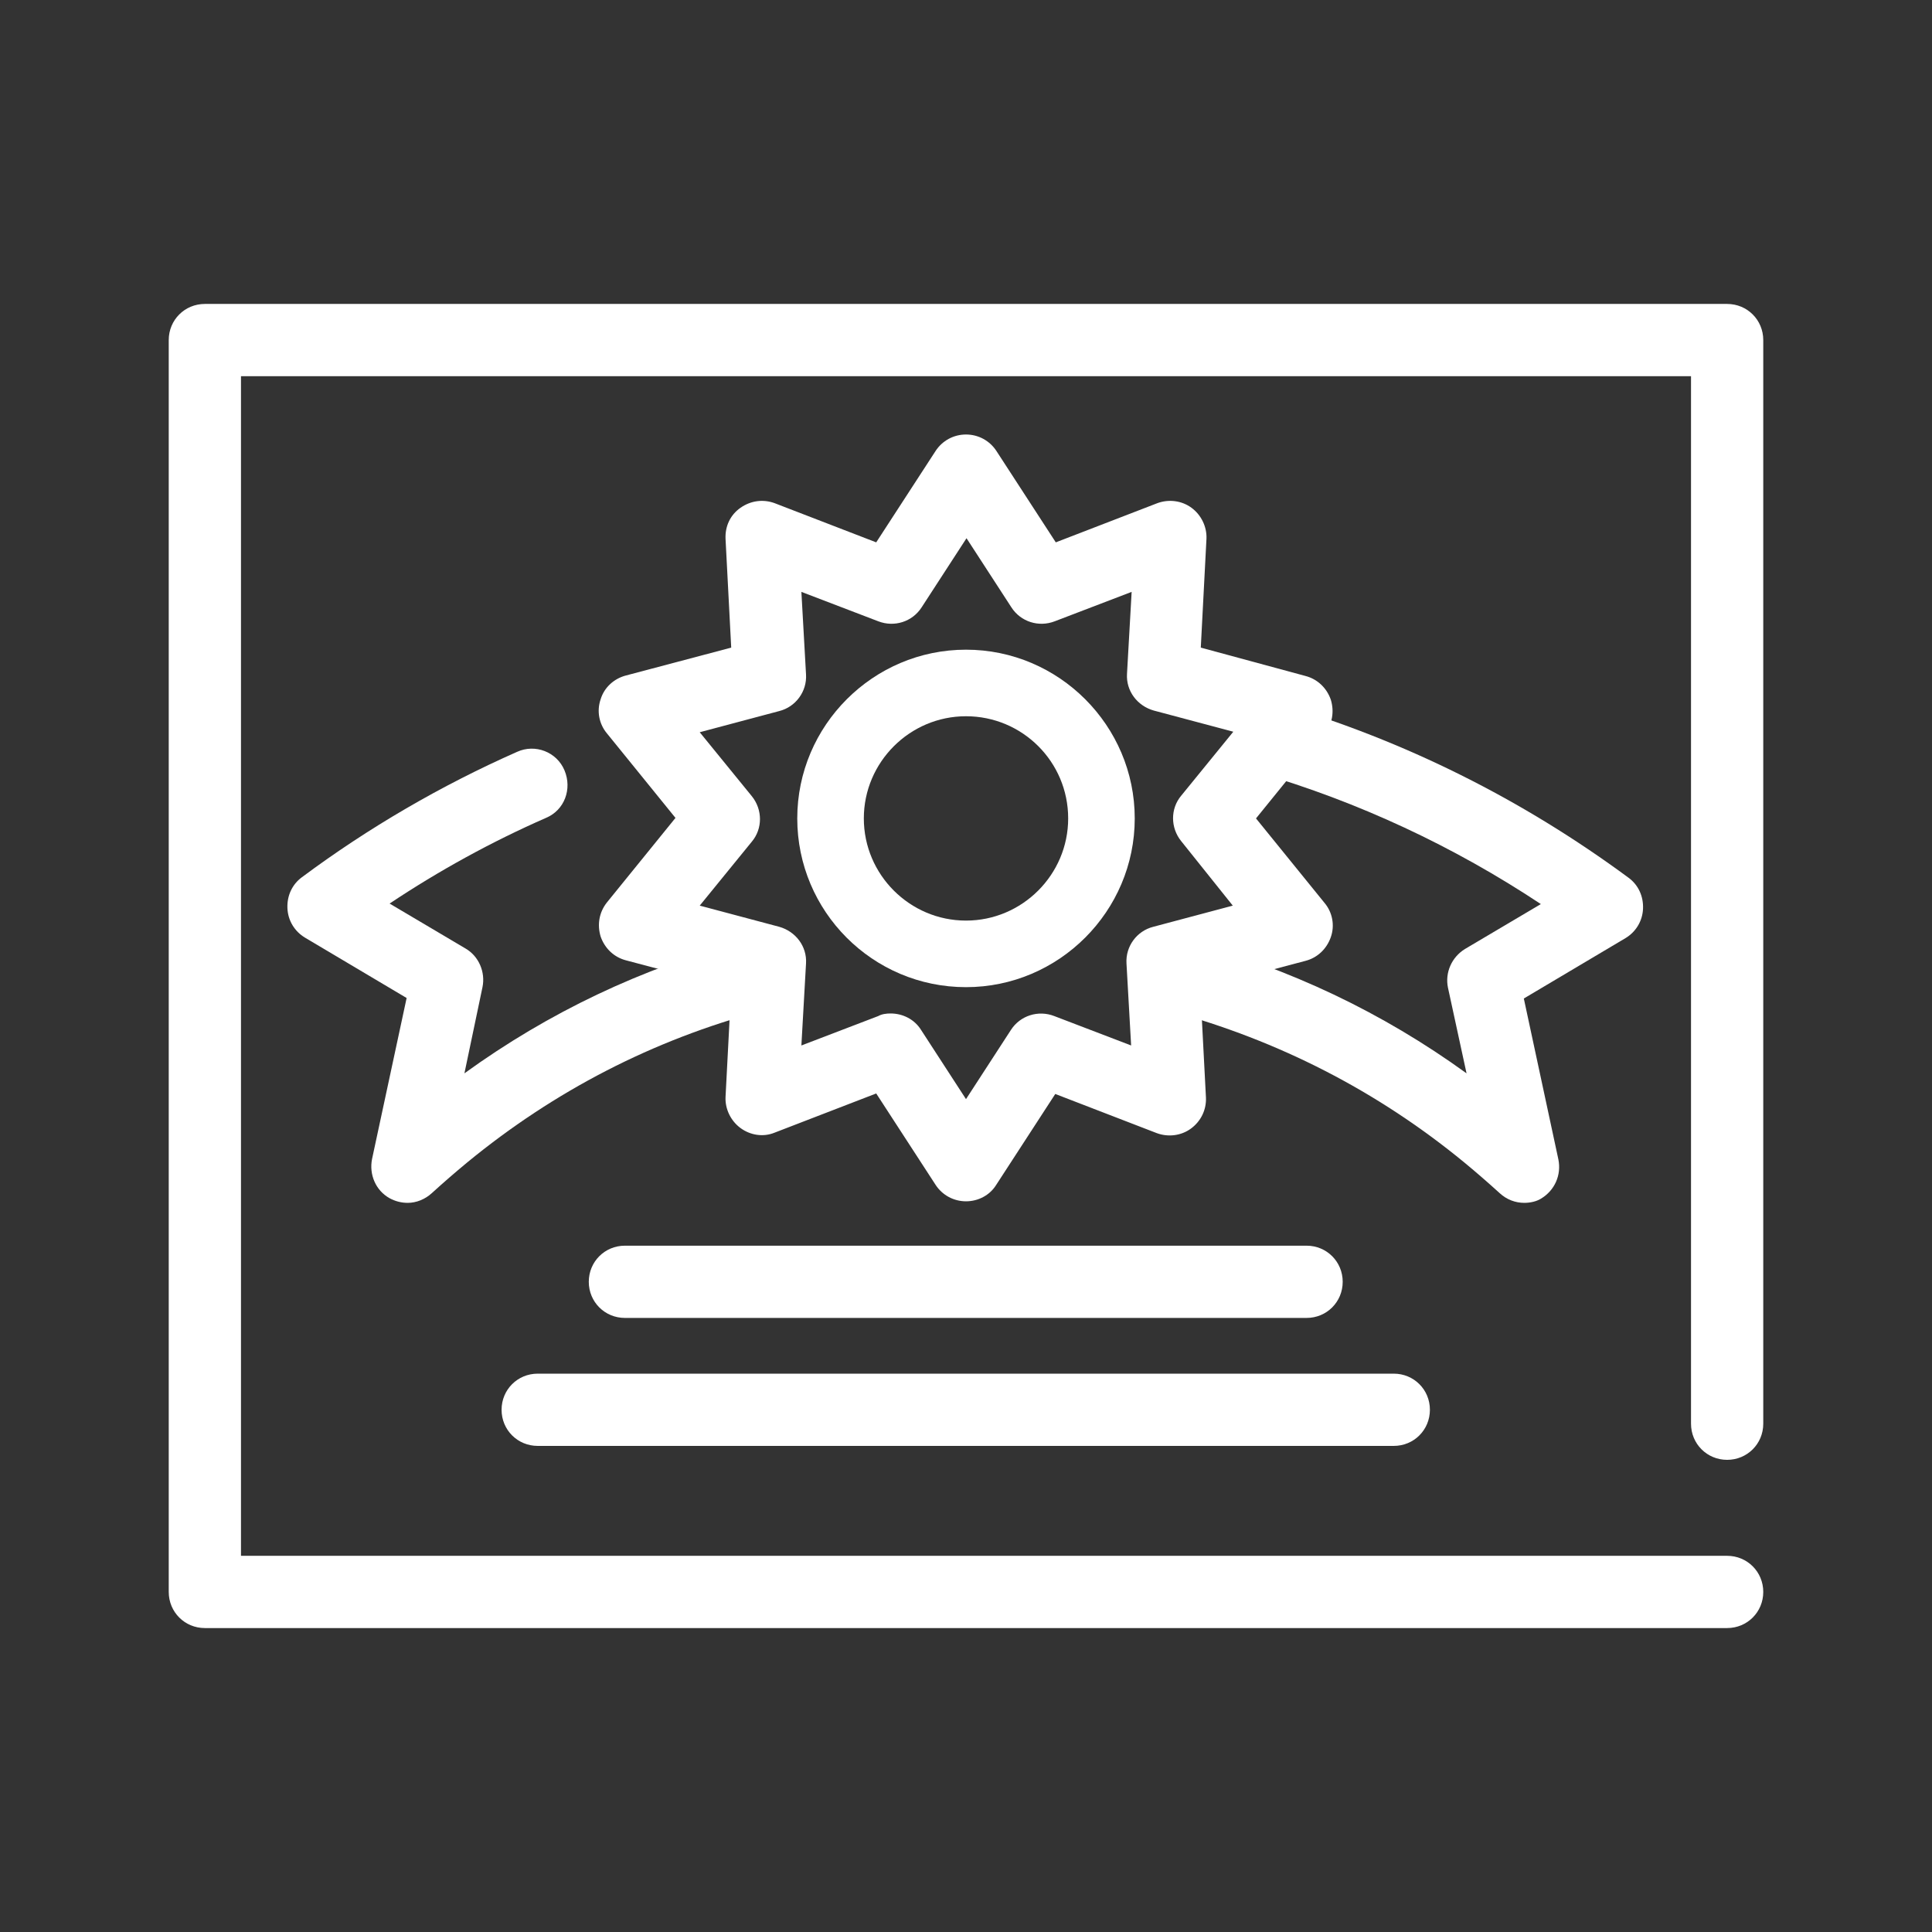 <?xml version="1.0" encoding="utf-8"?>
<!-- Generator: Adobe Illustrator 27.9.0, SVG Export Plug-In . SVG Version: 6.00 Build 0)  -->
<svg version="1.1" id="Layer_2_00000170956719633159730750000007744893619123720372_"
	 xmlns="http://www.w3.org/2000/svg" xmlns:xlink="http://www.w3.org/1999/xlink" x="0px" y="0px" viewBox="0 0 374.4 374.4"
	 style="enable-background:new 0 0 374.4 374.4;" xml:space="preserve">
<rect x="0" y="0" width="374.4" height="374.4" fill="#333333" stroke="none"/>
<style type="text/css">
	.st0{fill:#FFFFFF;}
</style>
<g>
	<path class="st0" d="M334.7,315.5h-295c-3.9,0-7-3.1-7-7V65.9c0-3.9,3.1-7,7-7h295c3.9,0,7,3.1,7,7v210c0,3.9-3.1,7-7,7s-7-3.1-7-7
		v-203h-281v228.6h288c3.9,0,7,3.1,7,7S338.6,315.5,334.7,315.5z"/>
	<path class="st0" d="M187.2,191.3c-18.1,0-32.7-14.7-32.7-32.7s14.7-32.7,32.7-32.7s32.7,14.7,32.7,32.7
		C219.9,176.6,205.2,191.3,187.2,191.3z M187.2,138.8c-10.9,0-19.8,8.9-19.8,19.8s8.9,19.8,19.8,19.8s19.8-8.9,19.8-19.8
		C207,147.6,198.1,138.8,187.2,138.8z"/>
	<path class="st0" d="M187.2,232.8c-2.4,0-4.6-1.2-5.9-3.2l-11.5-17.7l-19.7,7.6c-2.2,0.9-4.7,0.5-6.6-0.9c-1.9-1.4-3-3.7-2.9-6
		l1.1-21.1l-20.4-5.4c-2.3-0.6-4.1-2.3-4.9-4.6c-0.7-2.3-0.3-4.7,1.2-6.6l13.3-16.4l-13.3-16.4c-1.5-1.8-2-4.3-1.2-6.6
		c0.7-2.3,2.6-4,4.9-4.6l20.4-5.4l-1.1-21.1c-0.1-2.4,0.9-4.6,2.9-6s4.4-1.7,6.6-0.9l19.7,7.6l11.5-17.7c1.3-2,3.5-3.2,5.9-3.2
		s4.6,1.2,5.9,3.2l11.5,17.7l19.7-7.6c2.2-0.8,4.7-0.5,6.6,0.9c1.9,1.4,3,3.7,2.9,6l-1.1,21.1L253,131c2.3,0.6,4.1,2.3,4.9,4.6
		c0.7,2.3,0.3,4.7-1.2,6.6l-13.3,16.4l13.3,16.4c1.5,1.8,2,4.3,1.2,6.6s-2.6,4-4.9,4.6l-20.4,5.4l1.1,21.1c0.1,2.4-1,4.6-2.9,6
		s-4.4,1.7-6.6,0.9l-19.7-7.6l-11.5,17.7C191.8,231.6,189.6,232.8,187.2,232.8z M172.6,196.4c2.3,0,4.6,1.1,5.9,3.2l8.7,13.4
		l8.7-13.4c1.8-2.8,5.3-3.9,8.4-2.7l14.9,5.7l-0.9-15.9c-0.2-3.3,2-6.3,5.2-7.1l15.4-4.1L228.9,163c-2.1-2.6-2.1-6.3,0-8.8
		l10.1-12.4l-15.4-4.1c-3.2-0.9-5.4-3.8-5.2-7.1l0.9-15.9l-14.9,5.7c-3.1,1.2-6.6,0.1-8.4-2.7l-8.7-13.4l-8.7,13.4
		c-1.8,2.8-5.3,3.9-8.4,2.7l-14.9-5.7l0.9,16c0.2,3.3-2,6.3-5.2,7.1l-15.4,4.1l10.1,12.4c2.1,2.6,2.1,6.3,0,8.8l-10.1,12.4l15.4,4.1
		c3.2,0.9,5.4,3.8,5.2,7.1l-0.9,15.9l14.9-5.7C170.9,196.5,171.8,196.4,172.6,196.4z"/>
	<path class="st0" d="M79,233.1c-1.2,0-2.4-0.3-3.5-0.9c-2.7-1.5-4-4.6-3.4-7.6l6.7-31.2l-19.7-11.7c-2-1.2-3.3-3.3-3.4-5.7
		s0.9-4.6,2.8-6c12.9-9.6,27-17.8,41.7-24.3c3.5-1.6,7.7,0,9.2,3.6s0,7.7-3.6,9.2c-10.5,4.6-20.7,10.2-30.3,16.6l14.7,8.7
		c2.6,1.5,3.9,4.6,3.3,7.5L90,208c16.3-11.8,34.4-20.4,53.9-25.6c3.7-1,7.6,1.2,8.6,4.9c1,3.7-1.2,7.6-4.9,8.6
		c-21,5.6-40.2,15.5-57.1,29.4c-2.3,1.9-4.6,3.9-6.8,5.9C82.4,232.4,80.7,233.1,79,233.1z"/>
	<path class="st0" d="M295.4,233.1c-1.7,0-3.4-0.6-4.8-1.9c-2.2-2-4.5-4-6.8-5.9c-16.9-13.9-36.1-23.7-57.1-29.4l3.6-13.5
		c19.5,5.2,37.6,13.8,53.9,25.6l-3.6-16.6c-0.6-2.9,0.7-5.9,3.3-7.5l14.7-8.7c-16.9-11.2-35.3-19.8-54.8-25.5l3.9-13.4
		c24.5,7.2,47.3,18.6,67.9,33.8c1.9,1.4,2.9,3.6,2.8,6s-1.4,4.5-3.4,5.7l-19.7,11.7l6.7,31.2c0.6,3-0.7,6-3.4,7.6
		C297.8,232.8,296.6,233.1,295.4,233.1z"/>
	<path class="st0" d="M253.2,255.4H121.1c-3.9,0-7-3.1-7-7s3.1-7,7-7h132.1c3.9,0,7,3.1,7,7S257.1,255.4,253.2,255.4z"/>
	<path class="st0" d="M270.1,280.2H104.2c-3.9,0-7-3.1-7-7s3.1-7,7-7h165.9c3.9,0,7,3.1,7,7S274,280.2,270.1,280.2z"/>
</g>
</svg>

